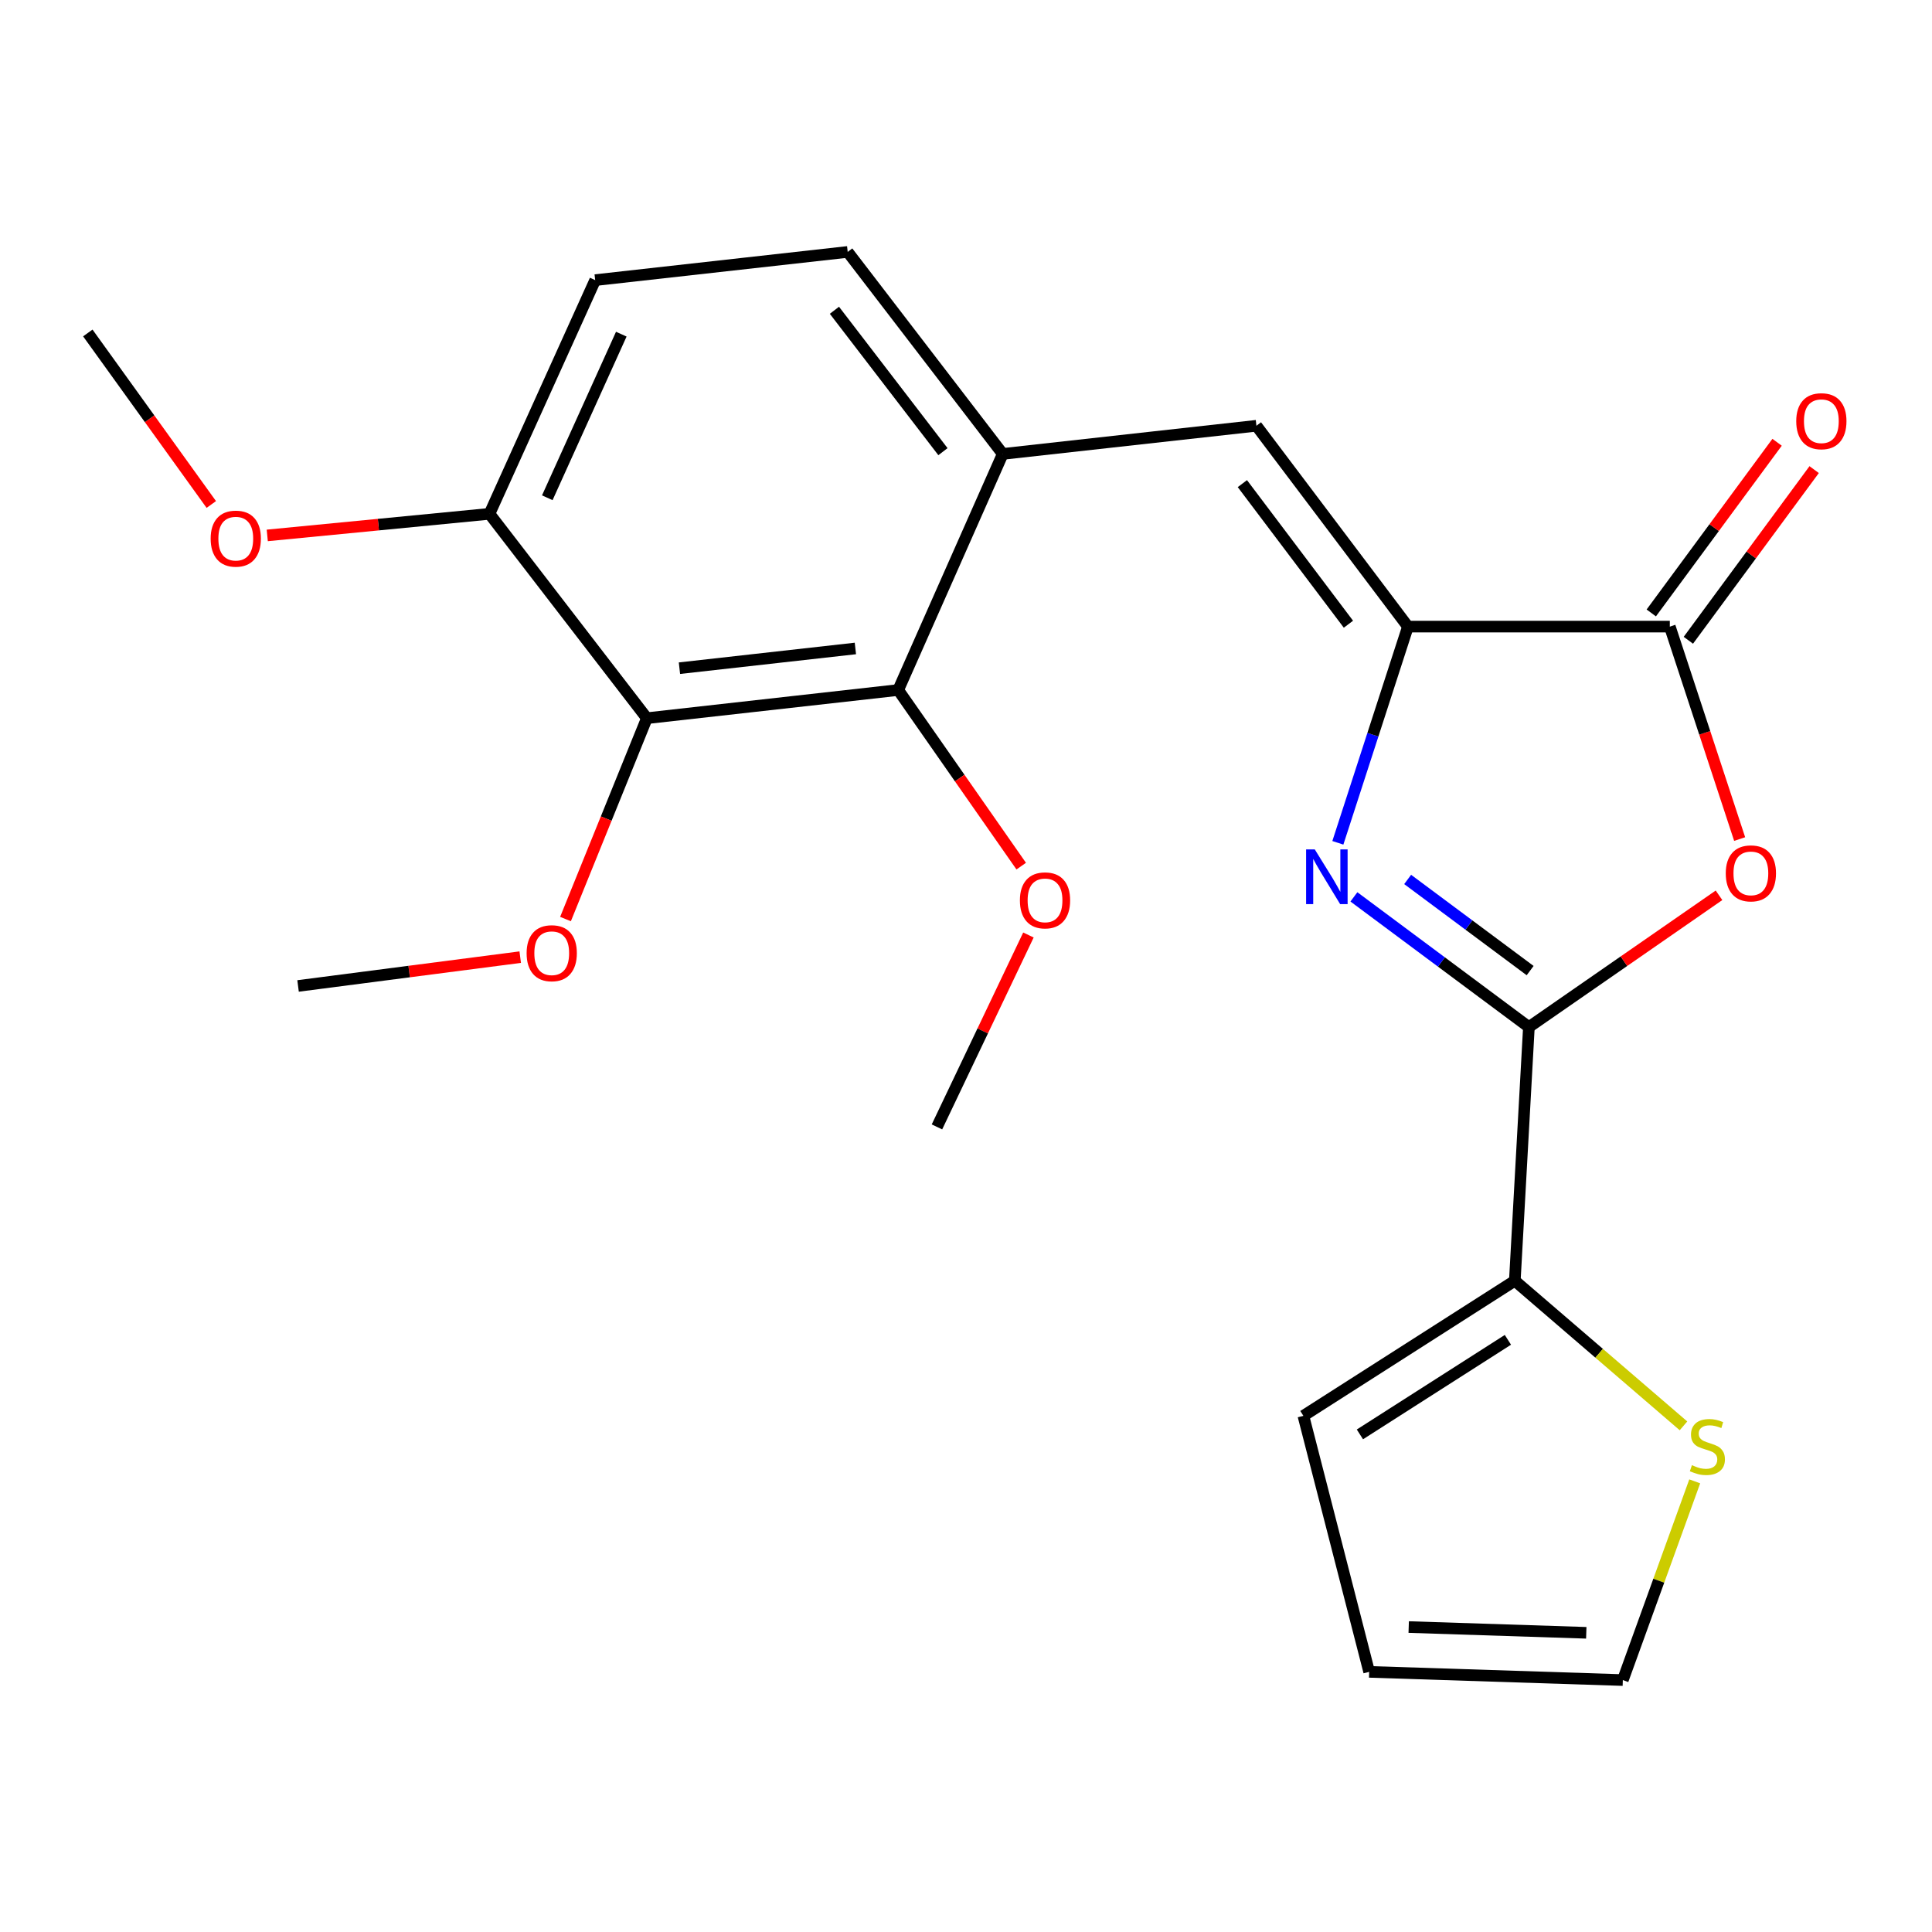 <?xml version='1.0' encoding='iso-8859-1'?>
<svg version='1.1' baseProfile='full'
              xmlns='http://www.w3.org/2000/svg'
                      xmlns:rdkit='http://www.rdkit.org/xml'
                      xmlns:xlink='http://www.w3.org/1999/xlink'
                  xml:space='preserve'
width='1000px' height='1000px' viewBox='0 0 1000 1000'>
<!-- END OF HEADER -->
<rect style='opacity:1.0;fill:#FFFFFF;stroke:none' width='1000' height='1000' x='0' y='0'> </rect>
<path class='bond-0' d='M 791.351,531.616 L 746.066,497.917' style='fill:none;fill-rule:evenodd;stroke:#000000;stroke-width:6px;stroke-linecap:butt;stroke-linejoin:miter;stroke-opacity:1' />
<path class='bond-0' d='M 746.066,497.917 L 700.78,464.218' style='fill:none;fill-rule:evenodd;stroke:#0000FF;stroke-width:6px;stroke-linecap:butt;stroke-linejoin:miter;stroke-opacity:1' />
<path class='bond-0' d='M 791.998,502.38 L 760.298,478.791' style='fill:none;fill-rule:evenodd;stroke:#000000;stroke-width:6px;stroke-linecap:butt;stroke-linejoin:miter;stroke-opacity:1' />
<path class='bond-0' d='M 760.298,478.791 L 728.599,455.201' style='fill:none;fill-rule:evenodd;stroke:#0000FF;stroke-width:6px;stroke-linecap:butt;stroke-linejoin:miter;stroke-opacity:1' />
<path class='bond-2' d='M 791.351,531.616 L 840.554,497.511' style='fill:none;fill-rule:evenodd;stroke:#000000;stroke-width:6px;stroke-linecap:butt;stroke-linejoin:miter;stroke-opacity:1' />
<path class='bond-2' d='M 840.554,497.511 L 889.757,463.407' style='fill:none;fill-rule:evenodd;stroke:#FF0000;stroke-width:6px;stroke-linecap:butt;stroke-linejoin:miter;stroke-opacity:1' />
<path class='bond-6' d='M 791.351,531.616 L 784.066,662.914' style='fill:none;fill-rule:evenodd;stroke:#000000;stroke-width:6px;stroke-linecap:butt;stroke-linejoin:miter;stroke-opacity:1' />
<path class='bond-1' d='M 692.473,436.239 L 710.607,380.285' style='fill:none;fill-rule:evenodd;stroke:#0000FF;stroke-width:6px;stroke-linecap:butt;stroke-linejoin:miter;stroke-opacity:1' />
<path class='bond-1' d='M 710.607,380.285 L 728.742,324.331' style='fill:none;fill-rule:evenodd;stroke:#000000;stroke-width:6px;stroke-linecap:butt;stroke-linejoin:miter;stroke-opacity:1' />
<path class='bond-4' d='M 728.742,324.331 L 650.318,220.37' style='fill:none;fill-rule:evenodd;stroke:#000000;stroke-width:6px;stroke-linecap:butt;stroke-linejoin:miter;stroke-opacity:1' />
<path class='bond-4' d='M 697.945,323.094 L 643.048,250.322' style='fill:none;fill-rule:evenodd;stroke:#000000;stroke-width:6px;stroke-linecap:butt;stroke-linejoin:miter;stroke-opacity:1' />
<path class='bond-23' d='M 728.742,324.331 L 864.292,324.331' style='fill:none;fill-rule:evenodd;stroke:#000000;stroke-width:6px;stroke-linecap:butt;stroke-linejoin:miter;stroke-opacity:1' />
<path class='bond-3' d='M 900.441,434.294 L 882.366,379.312' style='fill:none;fill-rule:evenodd;stroke:#FF0000;stroke-width:6px;stroke-linecap:butt;stroke-linejoin:miter;stroke-opacity:1' />
<path class='bond-3' d='M 882.366,379.312 L 864.292,324.331' style='fill:none;fill-rule:evenodd;stroke:#000000;stroke-width:6px;stroke-linecap:butt;stroke-linejoin:miter;stroke-opacity:1' />
<path class='bond-11' d='M 873.887,331.404 L 906.447,287.238' style='fill:none;fill-rule:evenodd;stroke:#000000;stroke-width:6px;stroke-linecap:butt;stroke-linejoin:miter;stroke-opacity:1' />
<path class='bond-11' d='M 906.447,287.238 L 939.007,243.071' style='fill:none;fill-rule:evenodd;stroke:#FF0000;stroke-width:6px;stroke-linecap:butt;stroke-linejoin:miter;stroke-opacity:1' />
<path class='bond-11' d='M 854.697,317.257 L 887.257,273.09' style='fill:none;fill-rule:evenodd;stroke:#000000;stroke-width:6px;stroke-linecap:butt;stroke-linejoin:miter;stroke-opacity:1' />
<path class='bond-11' d='M 887.257,273.09 L 919.817,228.924' style='fill:none;fill-rule:evenodd;stroke:#FF0000;stroke-width:6px;stroke-linecap:butt;stroke-linejoin:miter;stroke-opacity:1' />
<path class='bond-8' d='M 650.318,220.37 L 519.019,234.953' style='fill:none;fill-rule:evenodd;stroke:#000000;stroke-width:6px;stroke-linecap:butt;stroke-linejoin:miter;stroke-opacity:1' />
<path class='bond-5' d='M 334.82,371.735 L 464.913,357.152' style='fill:none;fill-rule:evenodd;stroke:#000000;stroke-width:6px;stroke-linecap:butt;stroke-linejoin:miter;stroke-opacity:1' />
<path class='bond-5' d='M 351.678,345.854 L 442.743,335.646' style='fill:none;fill-rule:evenodd;stroke:#000000;stroke-width:6px;stroke-linecap:butt;stroke-linejoin:miter;stroke-opacity:1' />
<path class='bond-17' d='M 334.82,371.735 L 313.762,423.717' style='fill:none;fill-rule:evenodd;stroke:#000000;stroke-width:6px;stroke-linecap:butt;stroke-linejoin:miter;stroke-opacity:1' />
<path class='bond-17' d='M 313.762,423.717 L 292.704,475.699' style='fill:none;fill-rule:evenodd;stroke:#FF0000;stroke-width:6px;stroke-linecap:butt;stroke-linejoin:miter;stroke-opacity:1' />
<path class='bond-25' d='M 334.82,371.735 L 253.349,265.959' style='fill:none;fill-rule:evenodd;stroke:#000000;stroke-width:6px;stroke-linecap:butt;stroke-linejoin:miter;stroke-opacity:1' />
<path class='bond-9' d='M 784.066,662.914 L 827.718,700.463' style='fill:none;fill-rule:evenodd;stroke:#000000;stroke-width:6px;stroke-linecap:butt;stroke-linejoin:miter;stroke-opacity:1' />
<path class='bond-9' d='M 827.718,700.463 L 871.369,738.012' style='fill:none;fill-rule:evenodd;stroke:#CCCC00;stroke-width:6px;stroke-linecap:butt;stroke-linejoin:miter;stroke-opacity:1' />
<path class='bond-12' d='M 784.066,662.914 L 674.636,732.835' style='fill:none;fill-rule:evenodd;stroke:#000000;stroke-width:6px;stroke-linecap:butt;stroke-linejoin:miter;stroke-opacity:1' />
<path class='bond-12' d='M 780.488,693.493 L 703.887,742.437' style='fill:none;fill-rule:evenodd;stroke:#000000;stroke-width:6px;stroke-linecap:butt;stroke-linejoin:miter;stroke-opacity:1' />
<path class='bond-7' d='M 464.913,357.152 L 519.019,234.953' style='fill:none;fill-rule:evenodd;stroke:#000000;stroke-width:6px;stroke-linecap:butt;stroke-linejoin:miter;stroke-opacity:1' />
<path class='bond-18' d='M 464.913,357.152 L 496.747,402.731' style='fill:none;fill-rule:evenodd;stroke:#000000;stroke-width:6px;stroke-linecap:butt;stroke-linejoin:miter;stroke-opacity:1' />
<path class='bond-18' d='M 496.747,402.731 L 528.581,448.309' style='fill:none;fill-rule:evenodd;stroke:#FF0000;stroke-width:6px;stroke-linecap:butt;stroke-linejoin:miter;stroke-opacity:1' />
<path class='bond-14' d='M 519.019,234.953 L 438.767,130.396' style='fill:none;fill-rule:evenodd;stroke:#000000;stroke-width:6px;stroke-linecap:butt;stroke-linejoin:miter;stroke-opacity:1' />
<path class='bond-14' d='M 488.069,233.785 L 431.893,160.596' style='fill:none;fill-rule:evenodd;stroke:#000000;stroke-width:6px;stroke-linecap:butt;stroke-linejoin:miter;stroke-opacity:1' />
<path class='bond-13' d='M 877.189,766.746 L 858.581,818.175' style='fill:none;fill-rule:evenodd;stroke:#CCCC00;stroke-width:6px;stroke-linecap:butt;stroke-linejoin:miter;stroke-opacity:1' />
<path class='bond-13' d='M 858.581,818.175 L 839.974,869.604' style='fill:none;fill-rule:evenodd;stroke:#000000;stroke-width:6px;stroke-linecap:butt;stroke-linejoin:miter;stroke-opacity:1' />
<path class='bond-10' d='M 253.349,265.959 L 308.065,144.992' style='fill:none;fill-rule:evenodd;stroke:#000000;stroke-width:6px;stroke-linecap:butt;stroke-linejoin:miter;stroke-opacity:1' />
<path class='bond-10' d='M 283.279,257.64 L 321.58,172.963' style='fill:none;fill-rule:evenodd;stroke:#000000;stroke-width:6px;stroke-linecap:butt;stroke-linejoin:miter;stroke-opacity:1' />
<path class='bond-19' d='M 253.349,265.959 L 195.843,271.545' style='fill:none;fill-rule:evenodd;stroke:#000000;stroke-width:6px;stroke-linecap:butt;stroke-linejoin:miter;stroke-opacity:1' />
<path class='bond-19' d='M 195.843,271.545 L 138.336,277.131' style='fill:none;fill-rule:evenodd;stroke:#FF0000;stroke-width:6px;stroke-linecap:butt;stroke-linejoin:miter;stroke-opacity:1' />
<path class='bond-15' d='M 674.636,732.835 L 708.675,865.352' style='fill:none;fill-rule:evenodd;stroke:#000000;stroke-width:6px;stroke-linecap:butt;stroke-linejoin:miter;stroke-opacity:1' />
<path class='bond-24' d='M 839.974,869.604 L 708.675,865.352' style='fill:none;fill-rule:evenodd;stroke:#000000;stroke-width:6px;stroke-linecap:butt;stroke-linejoin:miter;stroke-opacity:1' />
<path class='bond-24' d='M 821.051,845.138 L 729.142,842.161' style='fill:none;fill-rule:evenodd;stroke:#000000;stroke-width:6px;stroke-linecap:butt;stroke-linejoin:miter;stroke-opacity:1' />
<path class='bond-16' d='M 438.767,130.396 L 308.065,144.992' style='fill:none;fill-rule:evenodd;stroke:#000000;stroke-width:6px;stroke-linecap:butt;stroke-linejoin:miter;stroke-opacity:1' />
<path class='bond-20' d='M 269.265,495.414 L 211.77,502.873' style='fill:none;fill-rule:evenodd;stroke:#FF0000;stroke-width:6px;stroke-linecap:butt;stroke-linejoin:miter;stroke-opacity:1' />
<path class='bond-20' d='M 211.77,502.873 L 154.276,510.331' style='fill:none;fill-rule:evenodd;stroke:#000000;stroke-width:6px;stroke-linecap:butt;stroke-linejoin:miter;stroke-opacity:1' />
<path class='bond-21' d='M 532.315,483.957 L 508.64,533.621' style='fill:none;fill-rule:evenodd;stroke:#FF0000;stroke-width:6px;stroke-linecap:butt;stroke-linejoin:miter;stroke-opacity:1' />
<path class='bond-21' d='M 508.64,533.621 L 484.966,583.285' style='fill:none;fill-rule:evenodd;stroke:#000000;stroke-width:6px;stroke-linecap:butt;stroke-linejoin:miter;stroke-opacity:1' />
<path class='bond-22' d='M 109.369,261.118 L 77.412,216.73' style='fill:none;fill-rule:evenodd;stroke:#FF0000;stroke-width:6px;stroke-linecap:butt;stroke-linejoin:miter;stroke-opacity:1' />
<path class='bond-22' d='M 77.412,216.73 L 45.455,172.343' style='fill:none;fill-rule:evenodd;stroke:#000000;stroke-width:6px;stroke-linecap:butt;stroke-linejoin:miter;stroke-opacity:1' />
<path  class='atom-1' d='M 680.521 439.641
L 689.801 454.641
Q 690.721 456.121, 692.201 458.801
Q 693.681 461.481, 693.761 461.641
L 693.761 439.641
L 697.521 439.641
L 697.521 467.961
L 693.641 467.961
L 683.681 451.561
Q 682.521 449.641, 681.281 447.441
Q 680.081 445.241, 679.721 444.561
L 679.721 467.961
L 676.041 467.961
L 676.041 439.641
L 680.521 439.641
' fill='#0000FF'/>
<path  class='atom-3' d='M 893.252 452.053
Q 893.252 445.253, 896.612 441.453
Q 899.972 437.653, 906.252 437.653
Q 912.532 437.653, 915.892 441.453
Q 919.252 445.253, 919.252 452.053
Q 919.252 458.933, 915.852 462.853
Q 912.452 466.733, 906.252 466.733
Q 900.012 466.733, 896.612 462.853
Q 893.252 458.973, 893.252 452.053
M 906.252 463.533
Q 910.572 463.533, 912.892 460.653
Q 915.252 457.733, 915.252 452.053
Q 915.252 446.493, 912.892 443.693
Q 910.572 440.853, 906.252 440.853
Q 901.932 440.853, 899.572 443.653
Q 897.252 446.453, 897.252 452.053
Q 897.252 457.773, 899.572 460.653
Q 901.932 463.533, 906.252 463.533
' fill='#FF0000'/>
<path  class='atom-10' d='M 875.736 758.37
Q 876.056 758.49, 877.376 759.05
Q 878.696 759.61, 880.136 759.97
Q 881.616 760.29, 883.056 760.29
Q 885.736 760.29, 887.296 759.01
Q 888.856 757.69, 888.856 755.41
Q 888.856 753.85, 888.056 752.89
Q 887.296 751.93, 886.096 751.41
Q 884.896 750.89, 882.896 750.29
Q 880.376 749.53, 878.856 748.81
Q 877.376 748.09, 876.296 746.57
Q 875.256 745.05, 875.256 742.49
Q 875.256 738.93, 877.656 736.73
Q 880.096 734.53, 884.896 734.53
Q 888.176 734.53, 891.896 736.09
L 890.976 739.17
Q 887.576 737.77, 885.016 737.77
Q 882.256 737.77, 880.736 738.93
Q 879.216 740.05, 879.256 742.01
Q 879.256 743.53, 880.016 744.45
Q 880.816 745.37, 881.936 745.89
Q 883.096 746.41, 885.016 747.01
Q 887.576 747.81, 889.096 748.61
Q 890.616 749.41, 891.696 751.05
Q 892.816 752.65, 892.816 755.41
Q 892.816 759.33, 890.176 761.45
Q 887.576 763.53, 883.216 763.53
Q 880.696 763.53, 878.776 762.97
Q 876.896 762.45, 874.656 761.53
L 875.736 758.37
' fill='#CCCC00'/>
<path  class='atom-12' d='M 929.729 218.013
Q 929.729 211.213, 933.089 207.413
Q 936.449 203.613, 942.729 203.613
Q 949.009 203.613, 952.369 207.413
Q 955.729 211.213, 955.729 218.013
Q 955.729 224.893, 952.329 228.813
Q 948.929 232.693, 942.729 232.693
Q 936.489 232.693, 933.089 228.813
Q 929.729 224.933, 929.729 218.013
M 942.729 229.493
Q 947.049 229.493, 949.369 226.613
Q 951.729 223.693, 951.729 218.013
Q 951.729 212.453, 949.369 209.653
Q 947.049 206.813, 942.729 206.813
Q 938.409 206.813, 936.049 209.613
Q 933.729 212.413, 933.729 218.013
Q 933.729 223.733, 936.049 226.613
Q 938.409 229.493, 942.729 229.493
' fill='#FF0000'/>
<path  class='atom-18' d='M 272.575 493.378
Q 272.575 486.578, 275.935 482.778
Q 279.295 478.978, 285.575 478.978
Q 291.855 478.978, 295.215 482.778
Q 298.575 486.578, 298.575 493.378
Q 298.575 500.258, 295.175 504.178
Q 291.775 508.058, 285.575 508.058
Q 279.335 508.058, 275.935 504.178
Q 272.575 500.298, 272.575 493.378
M 285.575 504.858
Q 289.895 504.858, 292.215 501.978
Q 294.575 499.058, 294.575 493.378
Q 294.575 487.818, 292.215 485.018
Q 289.895 482.178, 285.575 482.178
Q 281.255 482.178, 278.895 484.978
Q 276.575 487.778, 276.575 493.378
Q 276.575 499.098, 278.895 501.978
Q 281.255 504.858, 285.575 504.858
' fill='#FF0000'/>
<path  class='atom-19' d='M 527.9 466.027
Q 527.9 459.227, 531.26 455.427
Q 534.62 451.627, 540.9 451.627
Q 547.18 451.627, 550.54 455.427
Q 553.9 459.227, 553.9 466.027
Q 553.9 472.907, 550.5 476.827
Q 547.1 480.707, 540.9 480.707
Q 534.66 480.707, 531.26 476.827
Q 527.9 472.947, 527.9 466.027
M 540.9 477.507
Q 545.22 477.507, 547.54 474.627
Q 549.9 471.707, 549.9 466.027
Q 549.9 460.467, 547.54 457.667
Q 545.22 454.827, 540.9 454.827
Q 536.58 454.827, 534.22 457.627
Q 531.9 460.427, 531.9 466.027
Q 531.9 471.747, 534.22 474.627
Q 536.58 477.507, 540.9 477.507
' fill='#FF0000'/>
<path  class='atom-20' d='M 109.038 278.794
Q 109.038 271.994, 112.398 268.194
Q 115.758 264.394, 122.038 264.394
Q 128.318 264.394, 131.678 268.194
Q 135.038 271.994, 135.038 278.794
Q 135.038 285.674, 131.638 289.594
Q 128.238 293.474, 122.038 293.474
Q 115.798 293.474, 112.398 289.594
Q 109.038 285.714, 109.038 278.794
M 122.038 290.274
Q 126.358 290.274, 128.678 287.394
Q 131.038 284.474, 131.038 278.794
Q 131.038 273.234, 128.678 270.434
Q 126.358 267.594, 122.038 267.594
Q 117.718 267.594, 115.358 270.394
Q 113.038 273.194, 113.038 278.794
Q 113.038 284.514, 115.358 287.394
Q 117.718 290.274, 122.038 290.274
' fill='#FF0000'/>
</svg>
